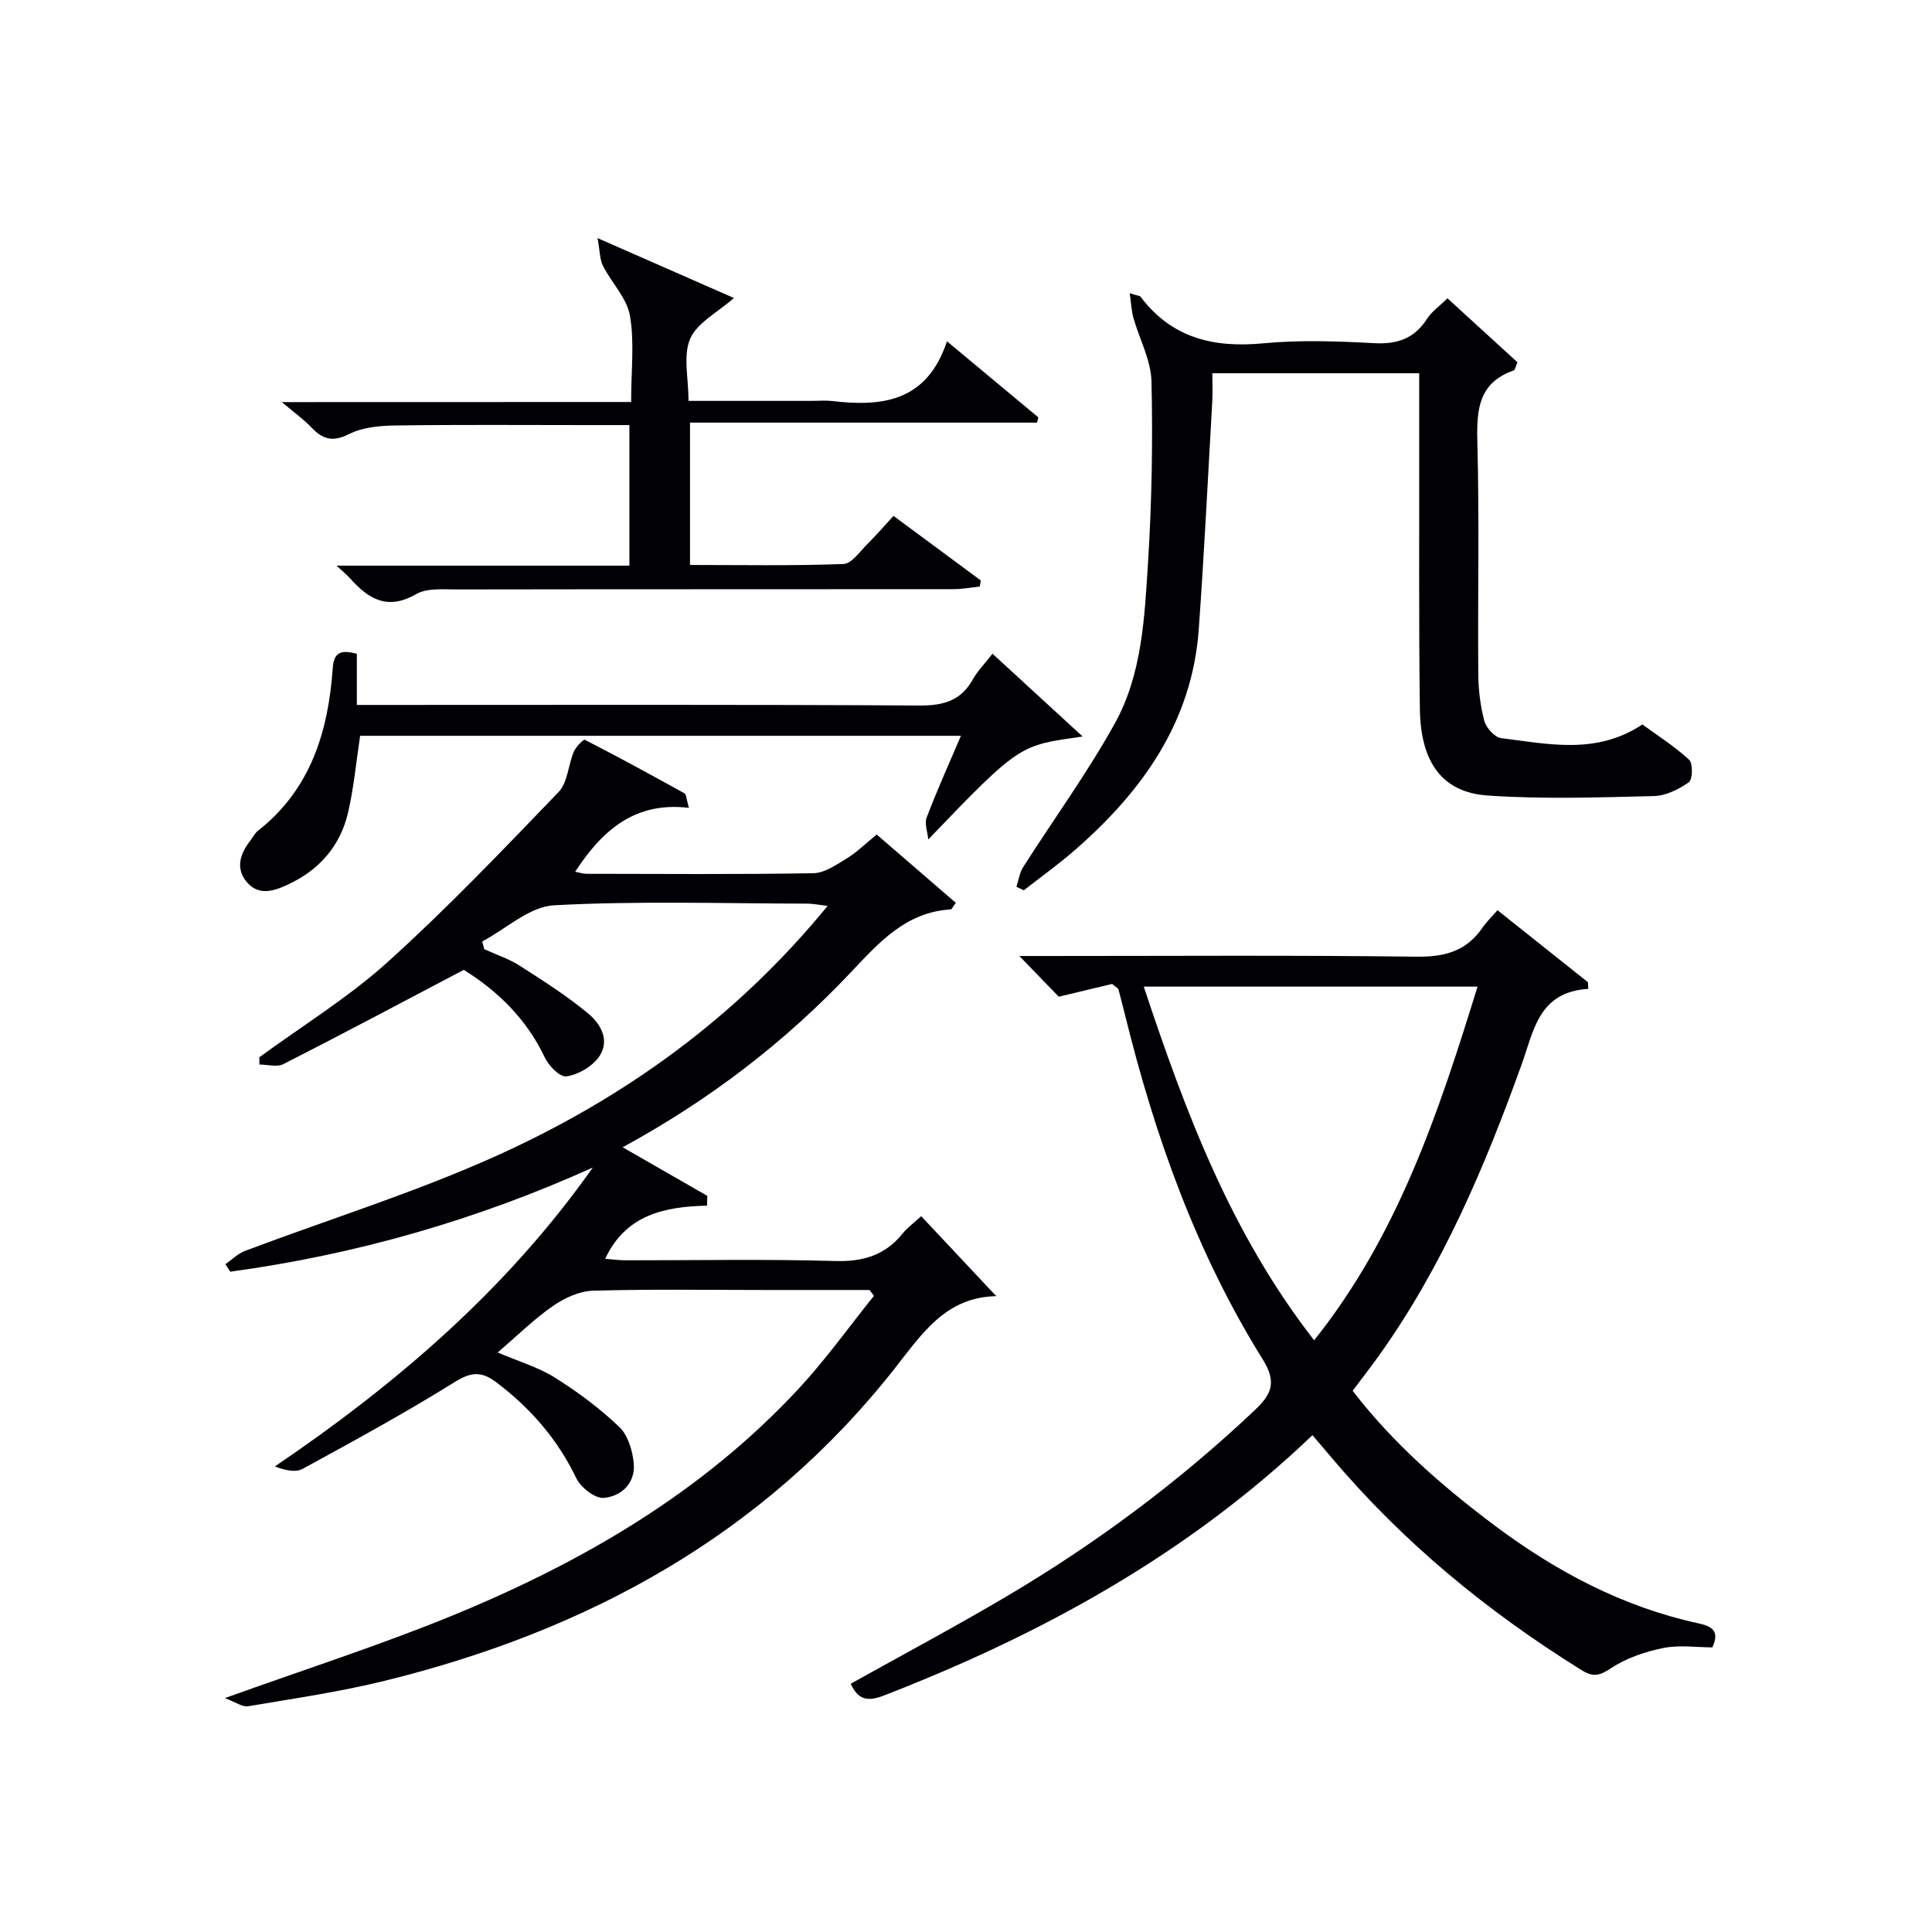 <svg enable-background="new 0 0 400 400" viewBox="0 0 400 400" xmlns="http://www.w3.org/2000/svg"><g fill="#010105"><path d="m96.02 200.8c-12.95 6.81-25.09 13.27-37.34 19.51-1.33.68-3.3.09-4.97.09-.01-.5-.01-1-.02-1.5 8.93-6.54 18.46-12.39 26.63-19.77 12.32-11.12 23.81-23.18 35.33-35.15 1.89-1.96 1.98-5.58 3.15-8.34.43-1.02 2-2.62 2.29-2.47 6.95 3.56 13.8 7.3 20.63 11.09.39.22.38 1.17.91 3-11.13-1.35-17.94 4.6-23.55 13.23.88.16 1.61.42 2.34.42 15.66.02 31.33.15 46.98-.12 2.34-.04 4.78-1.76 6.94-3.08 2.1-1.29 3.9-3.08 6.17-4.93 5.52 4.76 10.97 9.47 16.38 14.14-.66.89-.84 1.35-1.04 1.36-9.34.57-14.84 6.84-20.75 13.09-13.56 14.35-29.1 26.32-47.19 36.16 6.18 3.54 11.86 6.8 17.53 10.06-.02.68-.04 1.35-.06 2.03-8.83.2-16.83 1.88-21.08 11 1.4.11 2.76.3 4.12.31 14.5.02 29-.27 43.48.15 5.82.17 10.34-1.19 13.98-5.69 1.03-1.28 2.42-2.27 3.85-3.59 5.18 5.52 10.32 11 15.47 16.49.38-.34.14.06-.1.07-10.37.27-15.23 7.82-20.86 14.97-27.16 34.5-63.52 54.29-105.5 64.64-9.33 2.3-18.89 3.69-28.38 5.29-1.18.2-2.57-.86-4.81-1.68 16.64-5.99 31.95-10.9 46.78-16.96 27.02-11.05 52.01-25.51 72.1-47.19 5.57-6.01 10.36-12.74 15.51-19.14-.3-.4-.6-.81-.91-1.21-7.1 0-14.2 0-21.3 0-12 0-24-.2-35.98.15-2.82.08-5.92 1.52-8.3 3.18-3.93 2.73-7.38 6.15-11.41 9.61 4.21 1.8 8.34 3.01 11.85 5.2 4.74 2.97 9.31 6.38 13.35 10.24 1.8 1.72 2.74 4.94 2.97 7.57.35 4.06-2.59 6.8-6.22 7.09-1.83.15-4.76-2.17-5.69-4.1-3.85-8.02-9.4-14.39-16.42-19.74-3.09-2.36-5.23-2.33-8.69-.17-10.27 6.4-20.92 12.21-31.55 18.01-1.47.8-3.67.28-5.73-.51 25.46-17.27 48.13-36.81 65.82-61.88-24.1 10.87-49.07 18.02-75.06 21.56-.34-.51-.67-1.03-1.01-1.54 1.35-.94 2.57-2.2 4.06-2.76 17.38-6.56 35.22-12.09 52.11-19.71 26.34-11.89 49.52-28.5 68.52-51.72-1.8-.21-2.99-.47-4.18-.47-17.49-.03-35.02-.6-52.46.34-5.08.27-9.92 4.87-14.87 7.49.14.53.28 1.06.42 1.6 2.46 1.12 5.09 1.98 7.34 3.42 4.87 3.12 9.8 6.25 14.23 9.94 2.69 2.24 4.63 5.84 1.95 9.24-1.48 1.87-4.18 3.41-6.52 3.73-1.32.18-3.63-2.14-4.43-3.84-3.85-8.18-10.02-14-16.81-18.21z"/><path d="m271.73 297.14c-25.79 24.64-56.07 41.24-88.76 53.91-3.37 1.31-5.33.86-6.84-2.45 10.66-5.95 21.45-11.7 31.97-17.91 18.69-11.02 36.03-23.9 51.81-38.85 3.36-3.19 4.45-5.69 1.56-10.34-13.75-22.05-22.37-46.26-28.55-71.39-.44-1.77-.9-3.54-1.37-5.3-.04-.13-.24-.22-1.29-1.1-3.19.77-7.08 1.7-11.05 2.65-2.33-2.41-5.06-5.22-8.17-8.43h5.31c25.65 0 51.3-.18 76.95.14 5.84.07 10.31-1.15 13.63-6 .83-1.21 1.91-2.24 3.11-3.62 6.51 5.18 12.62 10.04 18.73 14.91.02.46.04.92.07 1.38-10.3.6-11.31 8.73-13.79 15.61-7.61 21.16-16.34 41.77-29.48 60.22-1.73 2.42-3.56 4.77-5.52 7.38 8.36 10.85 18.46 19.67 29.24 27.77 12.76 9.58 26.59 16.94 42.31 20.37 2.39.52 4.65 1.31 2.93 4.98-3.29 0-6.87-.54-10.2.14-3.76.77-7.65 2.08-10.81 4.19-2.36 1.57-3.7 1.86-6.04.4-19.51-12.11-37.04-26.51-51.87-44.11-1.17-1.38-2.36-2.76-3.88-4.55zm.35-19.65c17.39-21.79 25.79-47.21 33.83-73.22-23.32 0-45.92 0-69.11 0 8.62 25.91 17.98 50.99 35.28 73.22z"/><path d="m293.83 77.28c-14.47 0-28.25 0-42.83 0 0 1.93.09 3.85-.01 5.76-.9 15.75-1.67 31.51-2.8 47.25-1.38 19.19-11.69 33.54-25.66 45.72-3.37 2.94-7.03 5.55-10.55 8.31-.51-.24-1.03-.47-1.54-.71.45-1.37.64-2.9 1.39-4.08 6.32-9.92 13.28-19.47 18.97-29.73 5.68-10.23 6.17-22.01 6.89-33.42.78-12.44 1-24.95.71-37.42-.1-4.41-2.5-8.75-3.74-13.16-.4-1.43-.46-2.97-.76-5.08 1.66.51 2.08.51 2.23.7 6.45 8.58 15.13 10.64 25.41 9.66 7.59-.72 15.33-.44 22.97-.03 4.8.26 8.32-.96 10.95-5.05.96-1.5 2.55-2.59 4.22-4.24 4.84 4.42 9.69 8.85 14.49 13.24-.39.87-.48 1.59-.79 1.7-7.22 2.53-7.69 8.04-7.51 14.69.42 15.98.07 31.98.19 47.98.02 3.29.4 6.66 1.24 9.84.38 1.46 2.15 3.44 3.49 3.61 9.78 1.22 19.75 3.5 29.24-2.83 3.15 2.3 6.68 4.53 9.69 7.32.81.75.73 4.09-.07 4.65-2.08 1.47-4.77 2.8-7.25 2.86-11.47.27-23 .68-34.43-.12-9.38-.65-13.85-6.87-14-17.91-.24-18.16-.11-36.32-.14-54.48-.01-4.83 0-9.64 0-15.03z"/><path d="m130.67 83.23c0-6.64.71-12.41-.25-17.88-.64-3.65-3.8-6.81-5.58-10.31-.67-1.31-.62-2.98-1.12-5.74 10.5 4.61 19.39 8.52 28.23 12.4-3.41 3.01-7.63 5.12-9.06 8.44-1.5 3.49-.34 8.12-.34 12.86h25.63c1.33 0 2.68-.13 4 .02 10.36 1.21 19.7.26 23.88-12.36 6.85 5.7 12.88 10.73 18.91 15.75-.09.36-.17.73-.26 1.09-23.8 0-47.61 0-71.85 0v29.47c10.58 0 21.18.2 31.76-.2 1.76-.07 3.49-2.7 5.1-4.28 1.75-1.72 3.35-3.6 5.27-5.68 6.19 4.58 12.14 8.98 18.08 13.37-.08.42-.15.84-.23 1.26-1.8.19-3.6.54-5.4.54-34.33.03-68.65 0-102.98.06-2.8 0-6.09-.32-8.31.97-5.88 3.4-9.82 1.04-13.61-3.2-.64-.72-1.4-1.33-2.87-2.7h60.64c0-9.87 0-19.13 0-29.1-2.88 0-5.64 0-8.4 0-13.33 0-26.66-.11-39.99.08-3.25.04-6.84.36-9.65 1.78-3.37 1.69-5.42 1.12-7.76-1.34-1.58-1.67-3.49-3.02-6.16-5.28 24.57-.02 48.08-.02 72.32-.02z"/><path d="m198.95 152.34c-42.11 0-83.33 0-124.39 0-.84 5.52-1.31 10.81-2.51 15.94-1.6 6.85-5.92 11.79-12.31 14.8-2.95 1.39-6.16 2.51-8.66-.48-2.42-2.9-1.31-5.92.8-8.64.51-.66.9-1.47 1.53-1.96 10.95-8.61 14.57-20.6 15.49-33.76.24-3.48 2.02-3.64 4.98-2.89v10.6h6.1c36.79 0 73.59-.1 110.38.12 4.98.03 8.6-.98 11.08-5.45.95-1.71 2.4-3.15 4.05-5.27 6.16 5.66 12.1 11.11 18.65 17.13-12.99 1.89-12.79 1.33-31.95 21.32-.14-1.53-.82-3.26-.33-4.55 2.11-5.57 4.57-10.99 7.09-16.91z"/></g></svg>